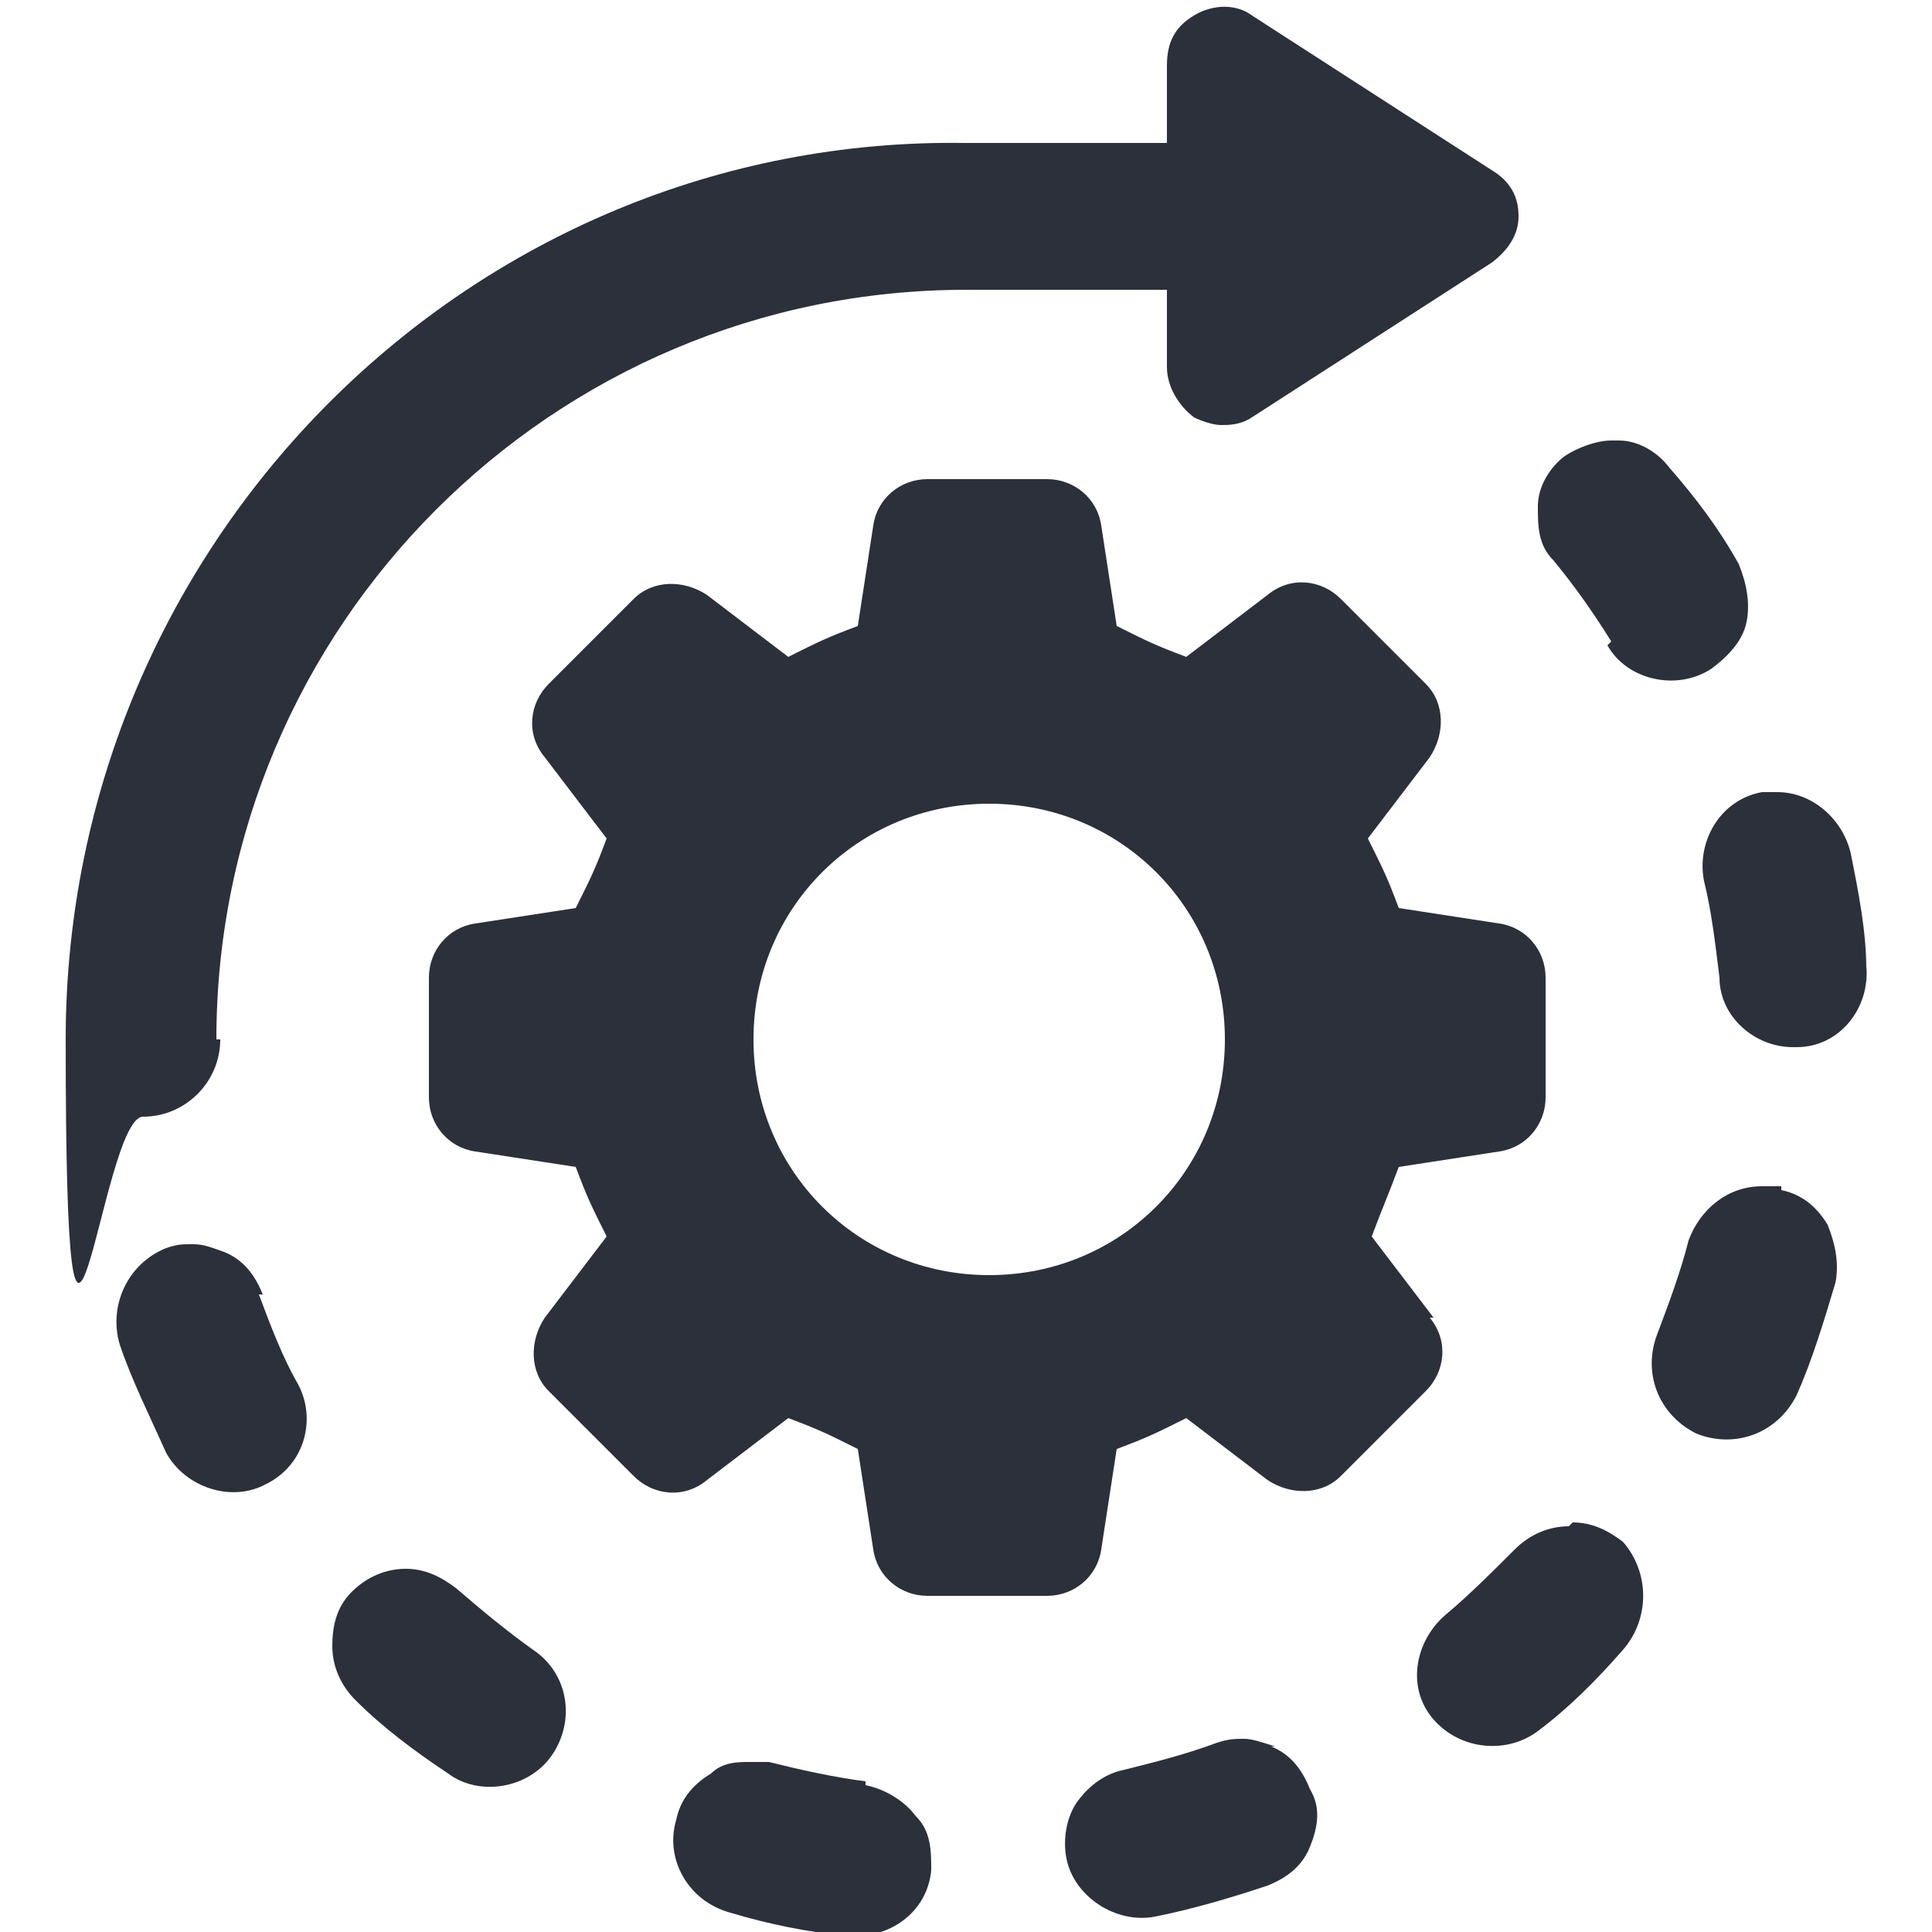 <?xml version="1.0" encoding="UTF-8"?> <svg xmlns="http://www.w3.org/2000/svg" id="Calque_1" data-name="Calque 1" viewBox="0 0 50 50"><defs><style> .cls-1 { fill: #2b303a; } </style></defs><path class="cls-1" d="M37.1,34.1l-1.6-2.1c.3-.8.4-1,.7-1.8l2.6-.4c.7-.1,1.2-.7,1.2-1.4v-3.1c0-.7-.5-1.3-1.2-1.4l-2.6-.4c-.3-.8-.4-1-.8-1.8l1.6-2.1c.4-.6.4-1.4-.1-1.9l-2.2-2.2c-.5-.5-1.3-.6-1.9-.1l-2.1,1.6c-.8-.3-1-.4-1.8-.8l-.4-2.6c-.1-.7-.7-1.2-1.4-1.2h-3.1c-.7,0-1.3.5-1.4,1.2l-.4,2.6c-.8.3-1,.4-1.8.8l-2.1-1.6c-.6-.4-1.4-.4-1.9.1l-2.2,2.2c-.5.5-.6,1.3-.1,1.9l1.6,2.1c-.3.8-.4,1-.8,1.8l-2.6.4c-.7.1-1.2.7-1.2,1.4v3.1c0,.7.5,1.3,1.2,1.4l2.6.4c.3.8.4,1,.8,1.8l-1.6,2.1c-.4.6-.4,1.4.1,1.9l2.2,2.2c.5.5,1.3.6,1.9.1l2.1-1.6c.8.3,1,.4,1.8.8l.4,2.6c.1.7.7,1.2,1.4,1.2h3.1c.7,0,1.3-.5,1.4-1.2l.4-2.6c.8-.3,1-.4,1.8-.8l2.1,1.6c.6.4,1.4.4,1.9-.1l2.2-2.2c.5-.5.6-1.3.1-1.9ZM25.6,33c-3.4,0-6.1-2.7-6.1-6.1s2.7-6.1,6.1-6.1,6.1,2.7,6.1,6.1-2.7,6.1-6.1,6.1Z"></path><path class="cls-1" d="M5.6,26.9c0-10.7,8.7-19.4,19.4-19.4h5.2v2c0,.5.3,1,.7,1.3.2.1.5.2.7.2s.5,0,.8-.2l6.2-4c.4-.3.7-.7.7-1.2,0-.5-.2-.9-.7-1.2,0,0,0,0,0,0l-6.2-4c-.4-.3-1-.3-1.5,0-.5.3-.7.7-.7,1.3v2h-5.2C12.2,3.5,1.7,14,1.7,26.9s.9,2,2,2,2-.9,2-2Z"></path><path class="cls-1" d="M48.3,25.1c0-1-.2-2-.4-3-.2-.9-1-1.6-1.9-1.6s-.3,0-.4,0c-1.1.2-1.7,1.3-1.5,2.3.2.8.3,1.7.4,2.5,0,1,.9,1.8,1.9,1.8h.1c1.1,0,1.9-1,1.8-2.1Z"></path><path class="cls-1" d="M41.6,16.7c.5.9,1.8,1.2,2.7.6.4-.3.8-.7.9-1.2.1-.5,0-1-.2-1.5-.5-.9-1.1-1.7-1.8-2.5-.3-.4-.8-.7-1.3-.7,0,0-.1,0-.2,0-.4,0-.9.2-1.2.4-.4.3-.7.8-.7,1.3,0,.5,0,1,.4,1.4.5.6,1,1.3,1.5,2.1Z"></path><path class="cls-1" d="M46.1,30.7c-.2,0-.3,0-.5,0-.9,0-1.6.6-1.9,1.4-.2.8-.5,1.6-.8,2.4-.4,1,0,2.1,1,2.6,1,.4,2.1,0,2.6-1,.4-.9.7-1.9,1-2.9.1-.5,0-1-.2-1.5-.3-.5-.7-.8-1.2-.9Z"></path><path class="cls-1" d="M40.6,39.5s0,0,0,0c-.5,0-1,.2-1.4.6-.6.6-1.2,1.2-1.8,1.7-.8.7-1,1.9-.3,2.7.7.8,1.9.9,2.7.3.8-.6,1.5-1.3,2.2-2.1.7-.8.7-2,0-2.8-.4-.3-.8-.5-1.3-.5Z"></path><path class="cls-1" d="M22.4,46.1c-.8-.1-1.7-.3-2.5-.5-.2,0-.3,0-.5,0-.3,0-.7,0-1,.3-.5.3-.8.7-.9,1.2-.3,1,.3,2.1,1.4,2.4,1,.3,2,.5,3,.6,1.1.1,2.1-.6,2.2-1.7,0-.5,0-1-.4-1.4-.3-.4-.8-.7-1.3-.8Z"></path><path class="cls-1" d="M13.8,42.7c-.7-.5-1.3-1-2-1.6-.4-.3-.8-.5-1.3-.5s0,0,0,0c-.5,0-1,.2-1.4.6-.4.4-.5.9-.5,1.4,0,.5.2,1,.6,1.4.7.7,1.5,1.3,2.4,1.9.8.6,2.1.4,2.7-.5.6-.9.4-2.1-.5-2.7Z"></path><path class="cls-1" d="M6.8,33.5c-.2-.5-.5-.9-1-1.1-.3-.1-.5-.2-.8-.2s-.4,0-.7.1c-1,.4-1.5,1.5-1.2,2.5.3.9.8,1.9,1.2,2.8.5.9,1.7,1.3,2.6.8,1-.5,1.3-1.7.8-2.6-.4-.7-.7-1.5-1-2.3Z"></path><path class="cls-1" d="M33,45.2c-.3-.1-.6-.2-.8-.2s-.4,0-.7.1c-.8.3-1.6.5-2.4.7-.5.1-.9.4-1.2.8-.3.4-.4,1-.3,1.5.2,1,1.3,1.7,2.3,1.5,1-.2,2-.5,2.9-.8.5-.2.9-.5,1.1-1,.2-.5.3-1,0-1.5-.2-.5-.5-.9-1-1.1Z"></path></svg> 